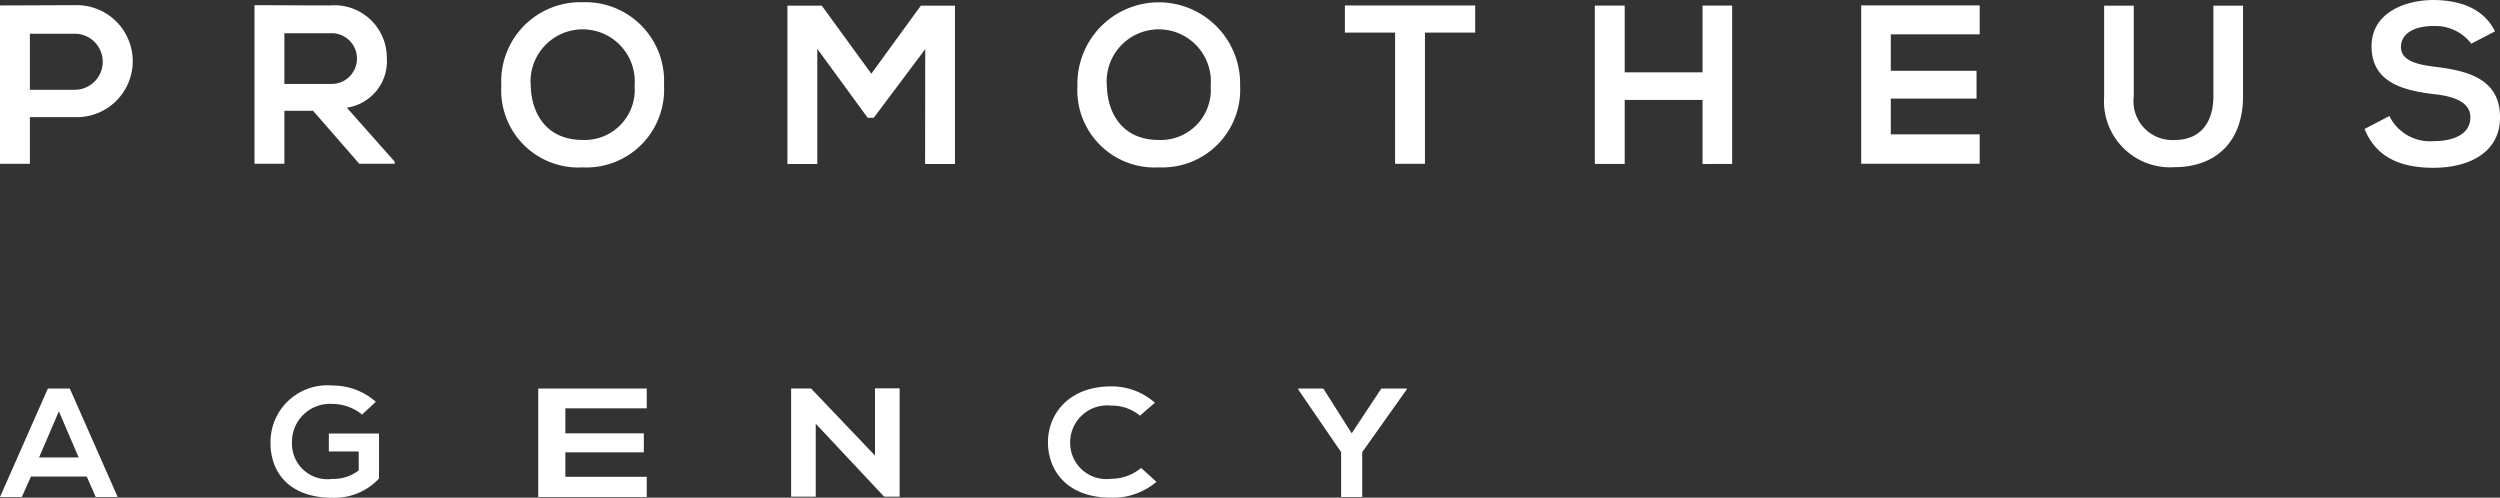 <svg xmlns="http://www.w3.org/2000/svg" width="167.36" height="33.316" viewBox="0 0 167.36 33.316"><rect x="0" y="0" width="167.36" height="33.316" fill="#333333" stroke="none"/><defs><style>      .cls-1 {        fill: #fff;      }    </style></defs><g id="Group_648" data-name="Group 648" transform="translate(-113 -28)"><path id="Path_302" data-name="Path 302" class="cls-1" d="M2,162.834H5a1.877,1.877,0,1,0,0-3.754H2Zm3,1.832H2v3.121H0v-10.6c1.666,0,3.334-.016,5-.016a3.749,3.749,0,1,1,0,7.493" transform="translate(113 -128.823)"></path><path id="Path_303" data-name="Path 303" class="cls-1" d="M12.928,159.048v3.392h3.044a1.7,1.7,0,1,0,0-3.392Zm7.391,8.737H17.942l-3.09-3.543H12.928v3.543h-2V157.171c1.682,0,3.364.016,5.043.016a3.512,3.512,0,0,1,3.816,3.514,3.143,3.143,0,0,1-2.678,3.331l3.208,3.617Z" transform="translate(119.109 -128.823)"></path><path id="Path_304" data-name="Path 304" class="cls-1" d="M23.5,162.664c.045,1.741.984,3.6,3.482,3.6a3.354,3.354,0,0,0,3.468-3.617,3.489,3.489,0,1,0-6.951.014m8.92-.045A5.207,5.207,0,0,1,26.98,168.1a5.168,5.168,0,0,1-5.451-5.467,5.3,5.3,0,0,1,5.451-5.59,5.27,5.27,0,0,1,5.437,5.574" transform="translate(125.032 -128.894)"></path><path id="Path_305" data-name="Path 305" class="cls-1" d="M43.039,160.1l-3.45,4.6h-.4l-3.376-4.617v7.707h-2v-10.6h2.3l3.316,4.557,3.316-4.557h2.285v10.6h-2Z" transform="translate(131.9 -128.812)"></path><path id="Path_306" data-name="Path 306" class="cls-1" d="M48.239,162.664c.045,1.741.984,3.6,3.482,3.6a3.354,3.354,0,0,0,3.468-3.617,3.489,3.489,0,1,0-6.951.014m8.92-.045a5.207,5.207,0,0,1-5.437,5.482,5.168,5.168,0,0,1-5.451-5.467,5.446,5.446,0,1,1,10.889-.016" transform="translate(138.859 -128.894)"></path><path id="Path_307" data-name="Path 307" class="cls-1" d="M61.116,159H57.756v-1.816h8.722V159H63.115v8.783h-2Z" transform="translate(145.277 -128.817)"></path><path id="Path_308" data-name="Path 308" class="cls-1" d="M75.7,167.79V163.5H70.488v4.285h-2v-10.6h2v4.468H75.7v-4.468h1.981v10.6Z" transform="translate(151.276 -128.812)"></path><path id="Path_309" data-name="Path 309" class="cls-1" d="M87.86,167.78H79.927v-10.6H87.86v1.938H81.909v2.438H87.65v1.863H81.909v2.391H87.86Z" transform="translate(157.668 -128.818)"></path><path id="Path_310" data-name="Path 310" class="cls-1" d="M99.658,157.191v6.07c0,3.136-1.924,4.742-4.586,4.742a4.424,4.424,0,0,1-4.711-4.742v-6.07h1.983v6.07a2.6,2.6,0,0,0,2.744,2.923c1.648,0,2.586-1.1,2.586-2.923v-6.07Z" transform="translate(163.499 -128.812)"></path><path id="Path_311" data-name="Path 311" class="cls-1" d="M108.689,159.871a3.036,3.036,0,0,0-2.514-1.182c-1.484,0-2.193.62-2.193,1.408,0,.923,1.088,1.182,2.362,1.331,2.209.274,4.27.85,4.27,3.376,0,2.365-2.09,3.376-4.454,3.376-2.164,0-3.83-.664-4.616-2.6l1.663-.864a3.024,3.024,0,0,0,2.984,1.679c1.258,0,2.438-.438,2.438-1.59,0-1-1.046-1.408-2.454-1.557-2.164-.259-4.162-.836-4.162-3.211,0-2.179,2.148-3.073,4.1-3.088,1.652,0,3.361.469,4.165,2.1Z" transform="translate(169.748 -128.948)"></path><path id="Path_312" data-name="Path 312" class="cls-1" d="M3.942,175.157l1.325,3.093H2.614Zm-.736-1.525L0,180.895H1.461l.613-1.369H5.808l.6,1.369h1.47l-3.205-7.263Z" transform="translate(113 -119.624)"></path><path id="Path_313" data-name="Path 313" class="cls-1" d="M17.747,175.45a3.175,3.175,0,0,0-1.992-.714,2.545,2.545,0,0,0-2.7,2.633,2.376,2.376,0,0,0,2.7,2.388,2.764,2.764,0,0,0,1.768-.571V177.92h-2v-1.2h3.358v3.012a4.068,4.068,0,0,1-3.122,1.286c-2.943,0-4.14-1.766-4.14-3.645a3.8,3.8,0,0,1,4.14-3.868,4.348,4.348,0,0,1,2.909,1.091Z" transform="translate(119.491 -119.697)"></path><path id="Path_314" data-name="Path 314" class="cls-1" d="M23.114,173.632v7.263h7.263v-1.35H24.93v-1.638h5.253v-1.275H24.93V174.96h5.447v-1.328Z" transform="translate(125.918 -119.624)"></path><path id="Path_315" data-name="Path 315" class="cls-1" d="M39.589,173.625v4.5l-4.281-4.49H33.973v7.242h1.648v-4.884l4.592,4.895v-.011h1.024v-7.252Z" transform="translate(131.987 -119.628)"></path><path id="Path_316" data-name="Path 316" class="cls-1" d="M52.266,179.93a4.488,4.488,0,0,1-3.034,1.062c-2.963,0-4.218-1.827-4.229-3.685s1.345-3.766,4.229-3.766a4.373,4.373,0,0,1,2.931,1.093l-1,.867a2.93,2.93,0,0,0-1.927-.673,2.477,2.477,0,0,0-2.747,2.48,2.427,2.427,0,0,0,2.747,2.419A3.13,3.13,0,0,0,51.238,179Z" transform="translate(138.151 -119.675)"></path><path id="Path_317" data-name="Path 317" class="cls-1" d="M61.316,173.632l-1.986,3-1.9-3H55.75v.062l2.873,4.2v3h1.411v-3l2.981-4.2v-.062Z" transform="translate(144.157 -119.624)"></path></g></svg>